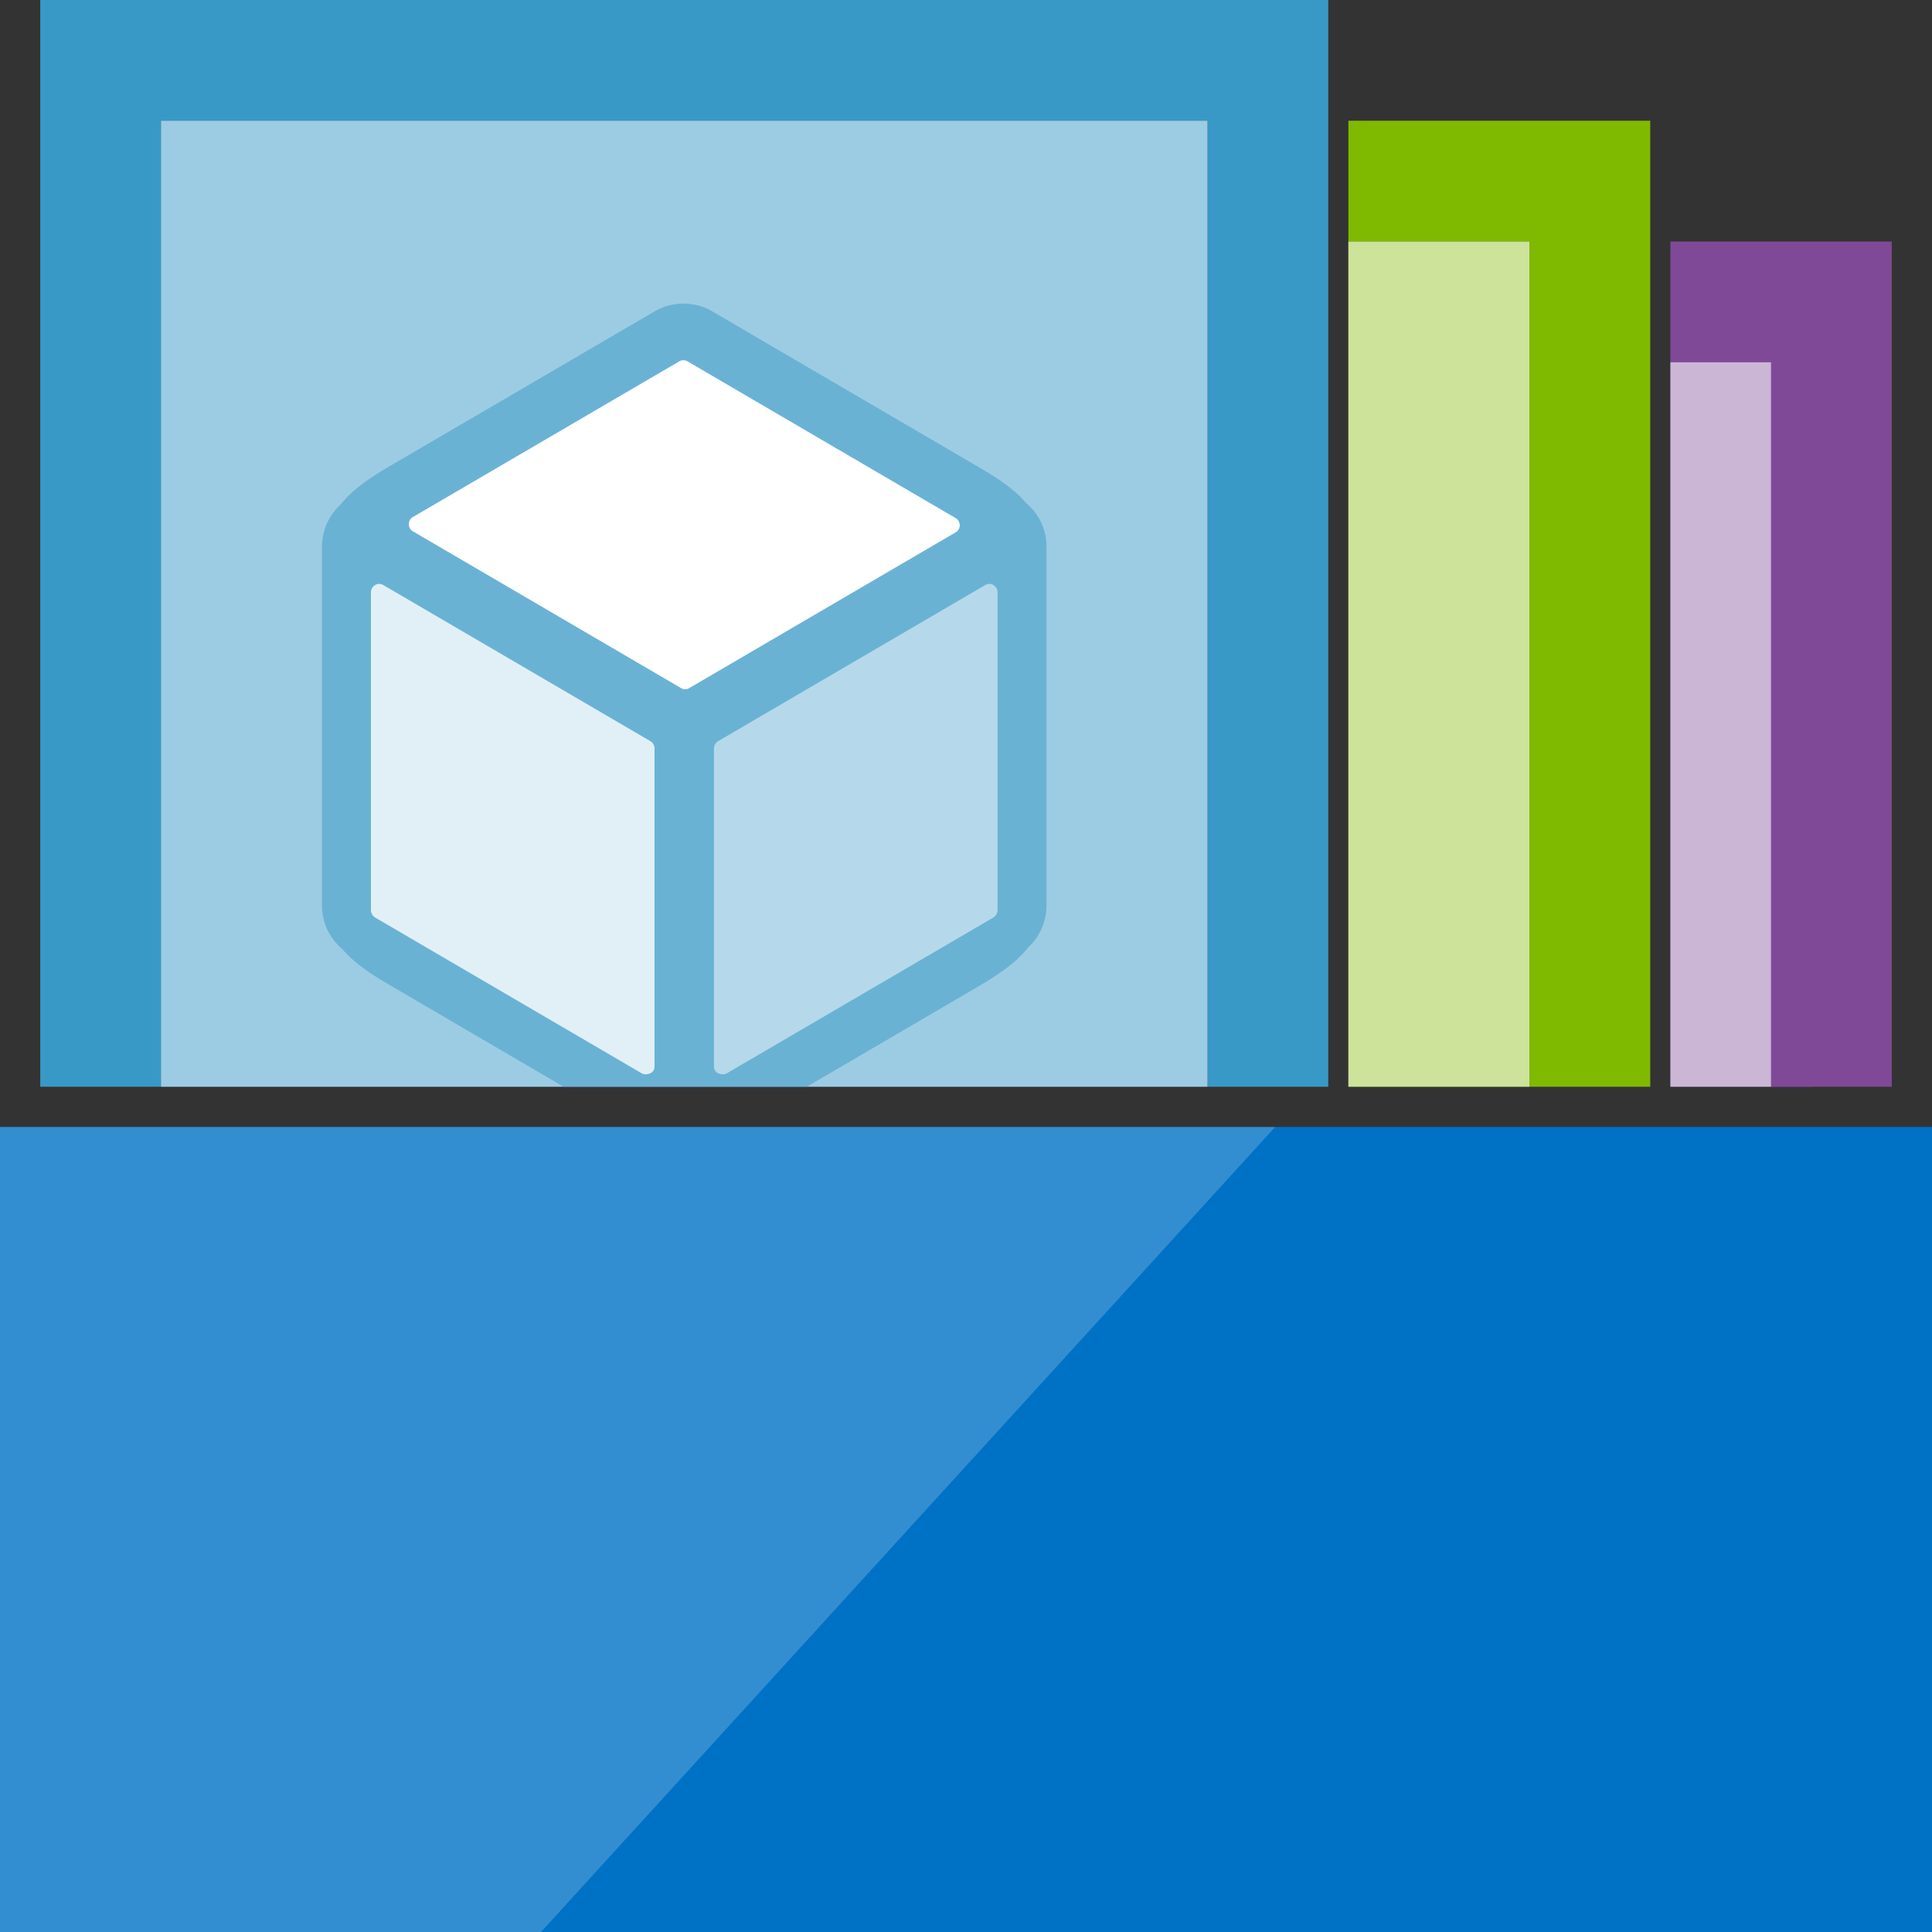 <svg xmlns="http://www.w3.org/2000/svg" width="48" height="48"><rect width="100%" height="100%" fill="#333333" stroke="none"/><path d="M0 28h48v20H0z" fill="#0072c6"/><path d="M0 28v20h13.44l18.24-20z" opacity=".2" fill="#fff"/><path d="M1 0v27h3V3h26v24h3V0z" fill="#3999c6"/><path d="M41.5 9H44v18h3V6h-5.5z" fill="#804998"/><path d="M33.5 6H38v21h3V3h-7.5z" fill="#7fba00"/><path d="M4 3h26v24H4z" fill="#3999c6"/><path d="M4 3h26v24H4z" opacity=".5" fill="#fff"/><path d="M33.5 6H38v21h-4.5z" fill="#7fba00"/><path d="M45 9v18h-3.5V9" fill="#804998"/><path d="M41.5 9H44v18h-2.5zm-8-3H38v21h-4.5z" opacity=".6" fill="#fff"/><path d="M9.642 24.45l4.36 2.55h6.044l4.318-2.526c.562-.332.93-.614 1.175-.93A1.42 1.42 0 0 0 26 22.505v-8.93c0-.426-.194-.814-.505-1.075-.245-.292-.602-.558-1.137-.87l-6.672-3.9c-.214-.123-.457-.187-.704-.187a1.45 1.45 0 0 0-.716.191l-6.63 3.874c-.562.332-.93.614-1.175.93A1.41 1.41 0 0 0 8 13.574v8.93c0 .426.194.814.505 1.075.245.293.602.56 1.137.87z" opacity=".5" fill="#3999c6"/><g fill="#fff"><path d="M17.02 17.125c-.036-.001-.07-.01-.1-.03L10.257 13.2c-.062-.037-.1-.104-.1-.177s.038-.14.1-.177l6.622-3.87c.062-.035.137-.035.2 0l6.665 3.897c.062.037.1.104.1.176a.2.2 0 0 1-.099.176l-6.62 3.87c-.03.02-.066.03-.102.03"/><path d="M16.164 18.417l-6.642-3.882c-.062-.038-.14-.038-.203 0s-.103.104-.103.177v7.9c0 .074.04.14.098.18l6.642 3.882c.066.038.306.022.306-.177v-7.9c0-.072-.037-.14-.098-.18z" opacity=".8"/><path d="M17.836 18.417l6.642-3.882c.062-.038.14-.038.203 0s.103.104.103.177v7.9c0 .074-.04.14-.098.18l-6.642 3.882c-.066.038-.306.022-.306-.177v-7.9c0-.074.04-.14.098-.18z" opacity=".5"/></g></svg>